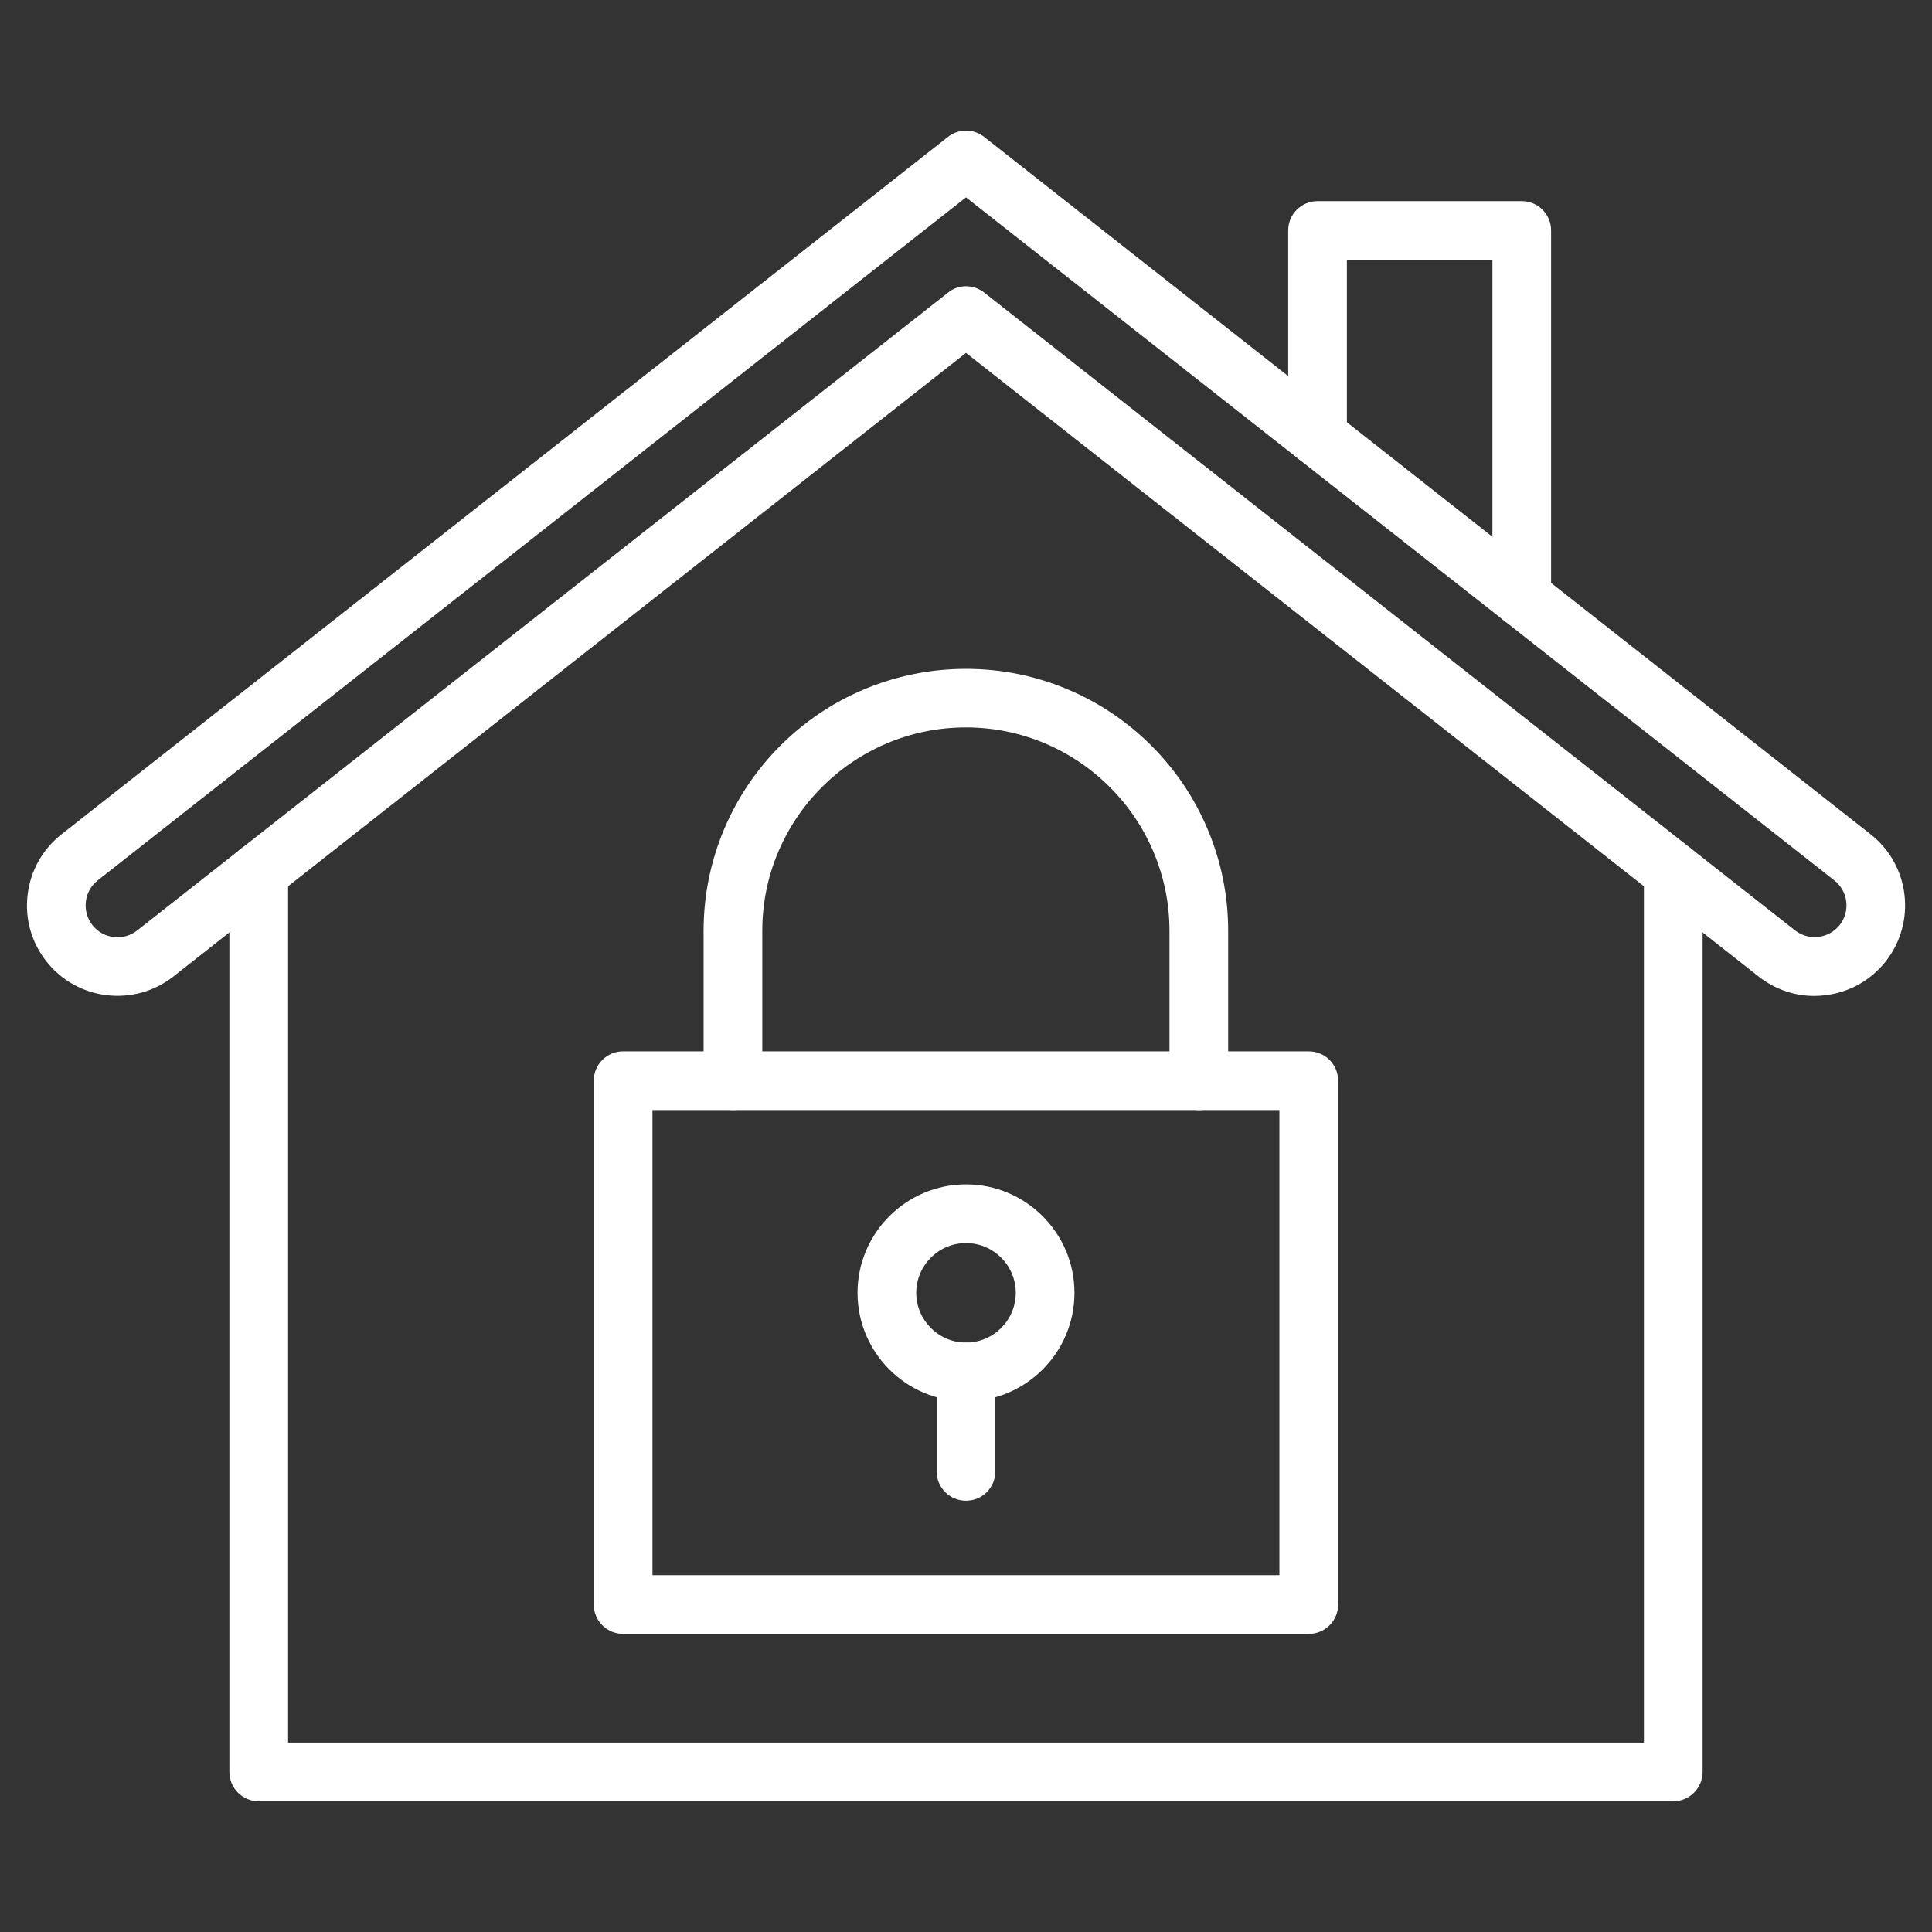 <?xml version="1.0"?>
<svg xmlns="http://www.w3.org/2000/svg" xmlns:xlink="http://www.w3.org/1999/xlink" xmlns:svgjs="http://svgjs.com/svgjs" version="1.1" width="512" height="512" x="0" y="0" viewBox="0 0 1580 1580" style="enable-background:new 0 0 512 512" xml:space="preserve" class=""><rect x="0" y="0" width="1580" height="1580" fill="#333333" stroke="none"/><g><g xmlns="http://www.w3.org/2000/svg"><g><path d="m1368.4 1473.1h-1156.8c-13.3 0-24-10.7-24-24v-736c0-13.3 10.7-24 24-24s24 10.7 24 24v712h1108.8v-712c0-13.3 10.7-24 24-24s24 10.7 24 24v736c0 13.3-10.8 24-24 24z" fill="#ffffff" data-original="#000000"/><path d="m1483.8 814.5c-16.5 0-32.4-5.5-45.6-15.9l-648.2-510-648.2 510c-32.1 25.2-78.7 19.7-103.9-12.4-12.2-15.5-17.7-34.9-15.3-54.5 2.3-19.6 12.2-37.2 27.7-49.4l724.9-570.3c8.7-6.9 21-6.9 29.7 0l724.9 570.3c32.1 25.2 37.6 71.8 12.4 103.9-12.2 15.5-29.8 25.4-49.4 27.7-3 .4-6 .6-9 .6zm-693.8-580.4c5.2 0 10.5 1.7 14.8 5.1l663.1 521.6c5.5 4.3 12.3 6.2 19.2 5.4s13.1-4.3 17.4-9.7c8.9-11.3 6.9-27.7-4.4-36.5l-710.1-558.6-710.1 558.6c-5.5 4.3-8.9 10.5-9.7 17.4s1.1 13.7 5.4 19.2c8.9 11.3 25.2 13.2 36.5 4.4l663.1-521.6c4.3-3.6 9.6-5.3 14.8-5.3z" fill="#ffffff" data-original="#000000"/></g><path d="m1244.5 512.4c-13.3 0-24-10.7-24-24v-275.9h-119v144.5c0 13.3-10.7 24-24 24s-24-10.7-24-24v-168.5c0-13.3 10.7-24 24-24h167c13.3 0 24 10.7 24 24v299.9c0 13.3-10.7 24-24 24z" fill="#ffffff" data-original="#000000"/><g><path d="m1070.4 1336.2h-560.8c-13.3 0-24-10.7-24-24v-428.4c0-13.3 10.7-24 24-24h560.7c13.3 0 24 10.7 24 24v428.4c.1 13.2-10.7 24-23.9 24zm-536.8-48h512.7v-380.4h-512.7z" fill="#ffffff" data-original="#000000"/><path d="m980.4 907.8c-13.3 0-24-10.7-24-24v-122.4c0-22.5-4.4-44.2-13.1-64.8-8.4-19.8-20.4-37.6-35.7-52.9s-33.1-27.3-52.9-35.7c-20.5-8.7-42.3-13.1-64.8-13.1s-44.2 4.4-64.8 13.1c-19.8 8.4-37.6 20.4-52.9 35.7s-27.3 33.1-35.7 52.9c-8.7 20.5-13.1 42.3-13.1 64.8v122.4c0 13.3-10.7 24-24 24s-24-10.7-24-24v-122.4c0-28.9 5.7-57 16.9-83.5 10.8-25.5 26.3-48.5 45.9-68.1 19.7-19.7 42.6-35.1 68.1-45.9 26.7-11.2 54.8-16.9 83.7-16.9s57 5.7 83.5 16.9c25.5 10.8 48.5 26.3 68.1 45.9 19.7 19.7 35.1 42.6 45.9 68.1 11.2 26.5 16.9 54.5 16.9 83.5v122.4c0 13.2-10.8 24-24 24z" fill="#ffffff" data-original="#000000"/><g><path d="m790 1146c-48.9 0-88.7-39.8-88.7-88.7s39.8-88.7 88.7-88.7 88.7 39.8 88.7 88.7-39.8 88.7-88.7 88.7zm0-129.4c-22.5 0-40.7 18.3-40.7 40.7s18.3 40.7 40.7 40.7 40.7-18.3 40.7-40.7-18.2-40.7-40.7-40.7z" fill="#ffffff" data-original="#000000"/><path d="m790 1227.3c-13.3 0-24-10.7-24-24v-81.3c0-13.3 10.7-24 24-24s24 10.7 24 24v81.3c0 13.3-10.7 24-24 24z" fill="#ffffff" data-original="#000000"/></g></g></g></g></svg>
